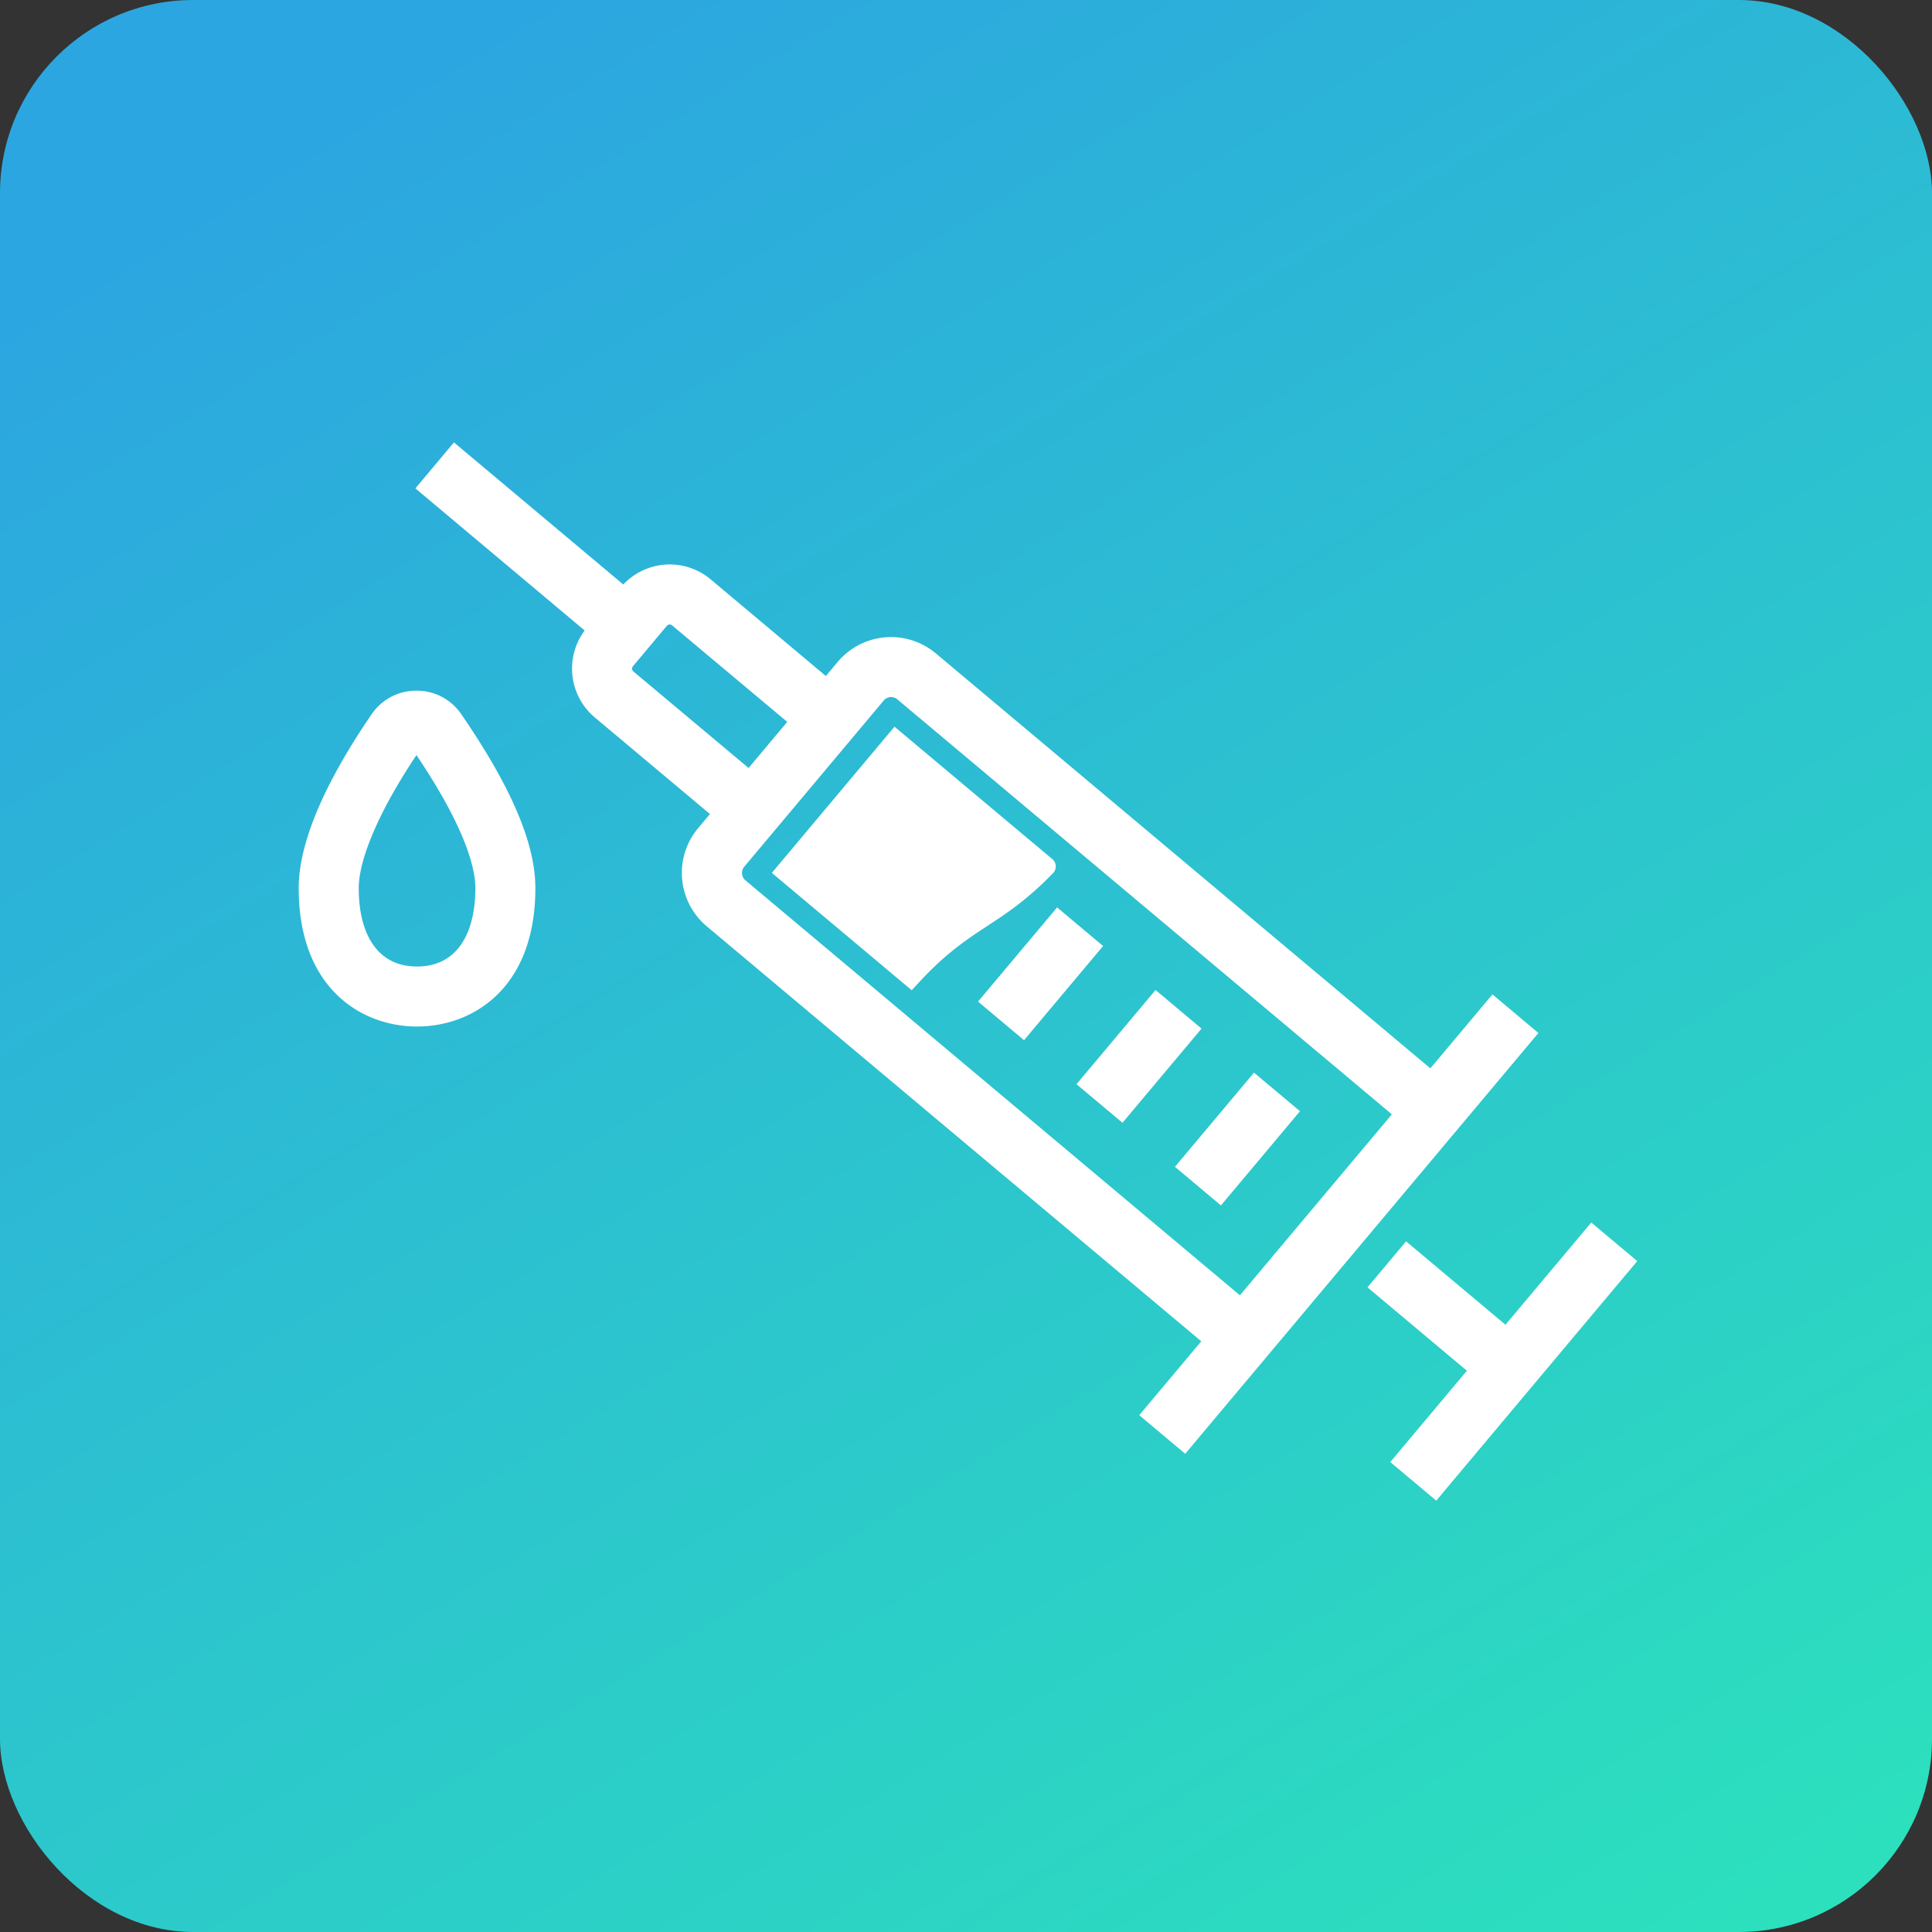 <svg xmlns="http://www.w3.org/2000/svg" xmlns:xlink="http://www.w3.org/1999/xlink" width="100" height="100" viewBox="0 0 100 100">
  <rect x="0" y="0" width="100" height="100" fill="#333333" stroke="none"/>
  <defs>
    <linearGradient id="linear-gradient" x1="0.285" x2="0.897" y2="1" gradientUnits="objectBoundingBox">
      <stop offset="0" stop-color="#2ca6e0"/>
      <stop offset="1" stop-color="#2ce0bd"/>
    </linearGradient>
  </defs>
  <g id="グループ_1083" data-name="グループ 1083" transform="translate(589 -1331)">
    <rect id="bg_fukuri" width="100" height="100" rx="10" transform="translate(-589 1331)" fill="url(#linear-gradient)"/>
    <g id="グループ_529" data-name="グループ 529" transform="translate(-573.039 1354.603)">
      <g id="グループ_530" data-name="グループ 530">
        <path id="パス_718" data-name="パス 718" d="M5.594,42.018h0a2.276,2.276,0,0,0-1.884.969C2.018,45.447,0,48.963,0,51.736,0,56.656,3.03,58.4,5.625,58.4s5.625-1.746,5.625-6.665c0-2.2-1.233-5.064-3.77-8.749a2.279,2.279,0,0,0-1.886-.969m.031,14.277c-2.2,0-3.518-1.7-3.518-4.558,0-1.716,1.217-4.47,3.339-7.555a.188.188,0,0,1,.148-.056.19.19,0,0,1,.15.058c2.809,4.079,3.4,6.359,3.4,7.553,0,2.854-1.315,4.558-3.518,4.558" transform="translate(0 -29.371)" fill="#fff" stroke="#fff" stroke-linecap="round" stroke-width="1"/>
        <path id="パス_719" data-name="パス 719" d="M75.845,28.571,72.634,32.4,46.655,10.6a3.108,3.108,0,0,0-4.38.383l-.931,1.11L35,6.769a2.8,2.8,0,0,0-3.945.345l-.2.238L22.094,0,20.74,1.614,29.5,8.966l-.2.238a2.8,2.8,0,0,0,.345,3.945l6.342,5.321-.931,1.11a3.109,3.109,0,0,0,.383,4.38h0l25.979,21.8-3.21,3.826,1.614,1.354L77.459,29.926ZM31,11.536a.693.693,0,0,1-.085-.977l1.754-2.09a.694.694,0,0,1,.977-.085L39.989,13.7l-2.645,3.153ZM62.776,44.146,36.8,22.347a1,1,0,0,1-.124-1.411l7.217-8.6a1,1,0,0,1,1.411-.123l25.979,21.8Z" transform="translate(-14.497)" fill="#fff" stroke="#fff" stroke-linecap="round" stroke-width="1"/>
        <path id="パス_720" data-name="パス 720" d="M195.415,134.154l-4.44,5.291-5.145-4.317-1.354,1.615,5.145,4.316-3.966,4.727,1.614,1.354,9.76-11.632Z" transform="translate(-128.951 -93.775)" fill="#fff" stroke="#fff" stroke-linecap="round" stroke-width="1"/>
        <rect id="長方形_272" data-name="長方形 272" width="5.364" height="2.107" transform="matrix(0.643, -0.766, 0.766, 0.643, 35.367, 28.178)" fill="#fff" stroke="#fff" stroke-linecap="round" stroke-width="1"/>
        <rect id="長方形_273" data-name="長方形 273" width="5.364" height="2.107" transform="translate(40.463 32.453) rotate(-49.99)" fill="#fff" stroke="#fff" stroke-linecap="round" stroke-width="1"/>
        <rect id="長方形_274" data-name="長方形 274" width="5.364" height="2.107" transform="translate(45.559 36.73) rotate(-49.999)" fill="#fff" stroke="#fff" stroke-linecap="round" stroke-width="1"/>
        <path id="パス_721" data-name="パス 721" d="M95.529,55.417l-7.781-6.528-5.706,6.8,6.491,5.447c2.84-3.094,4.272-2.9,7-5.719" transform="translate(-57.348 -34.174)" fill="#fff" stroke="#fff" stroke-linecap="round" stroke-width="1"/>
      </g>
    </g>
  </g>
</svg>
